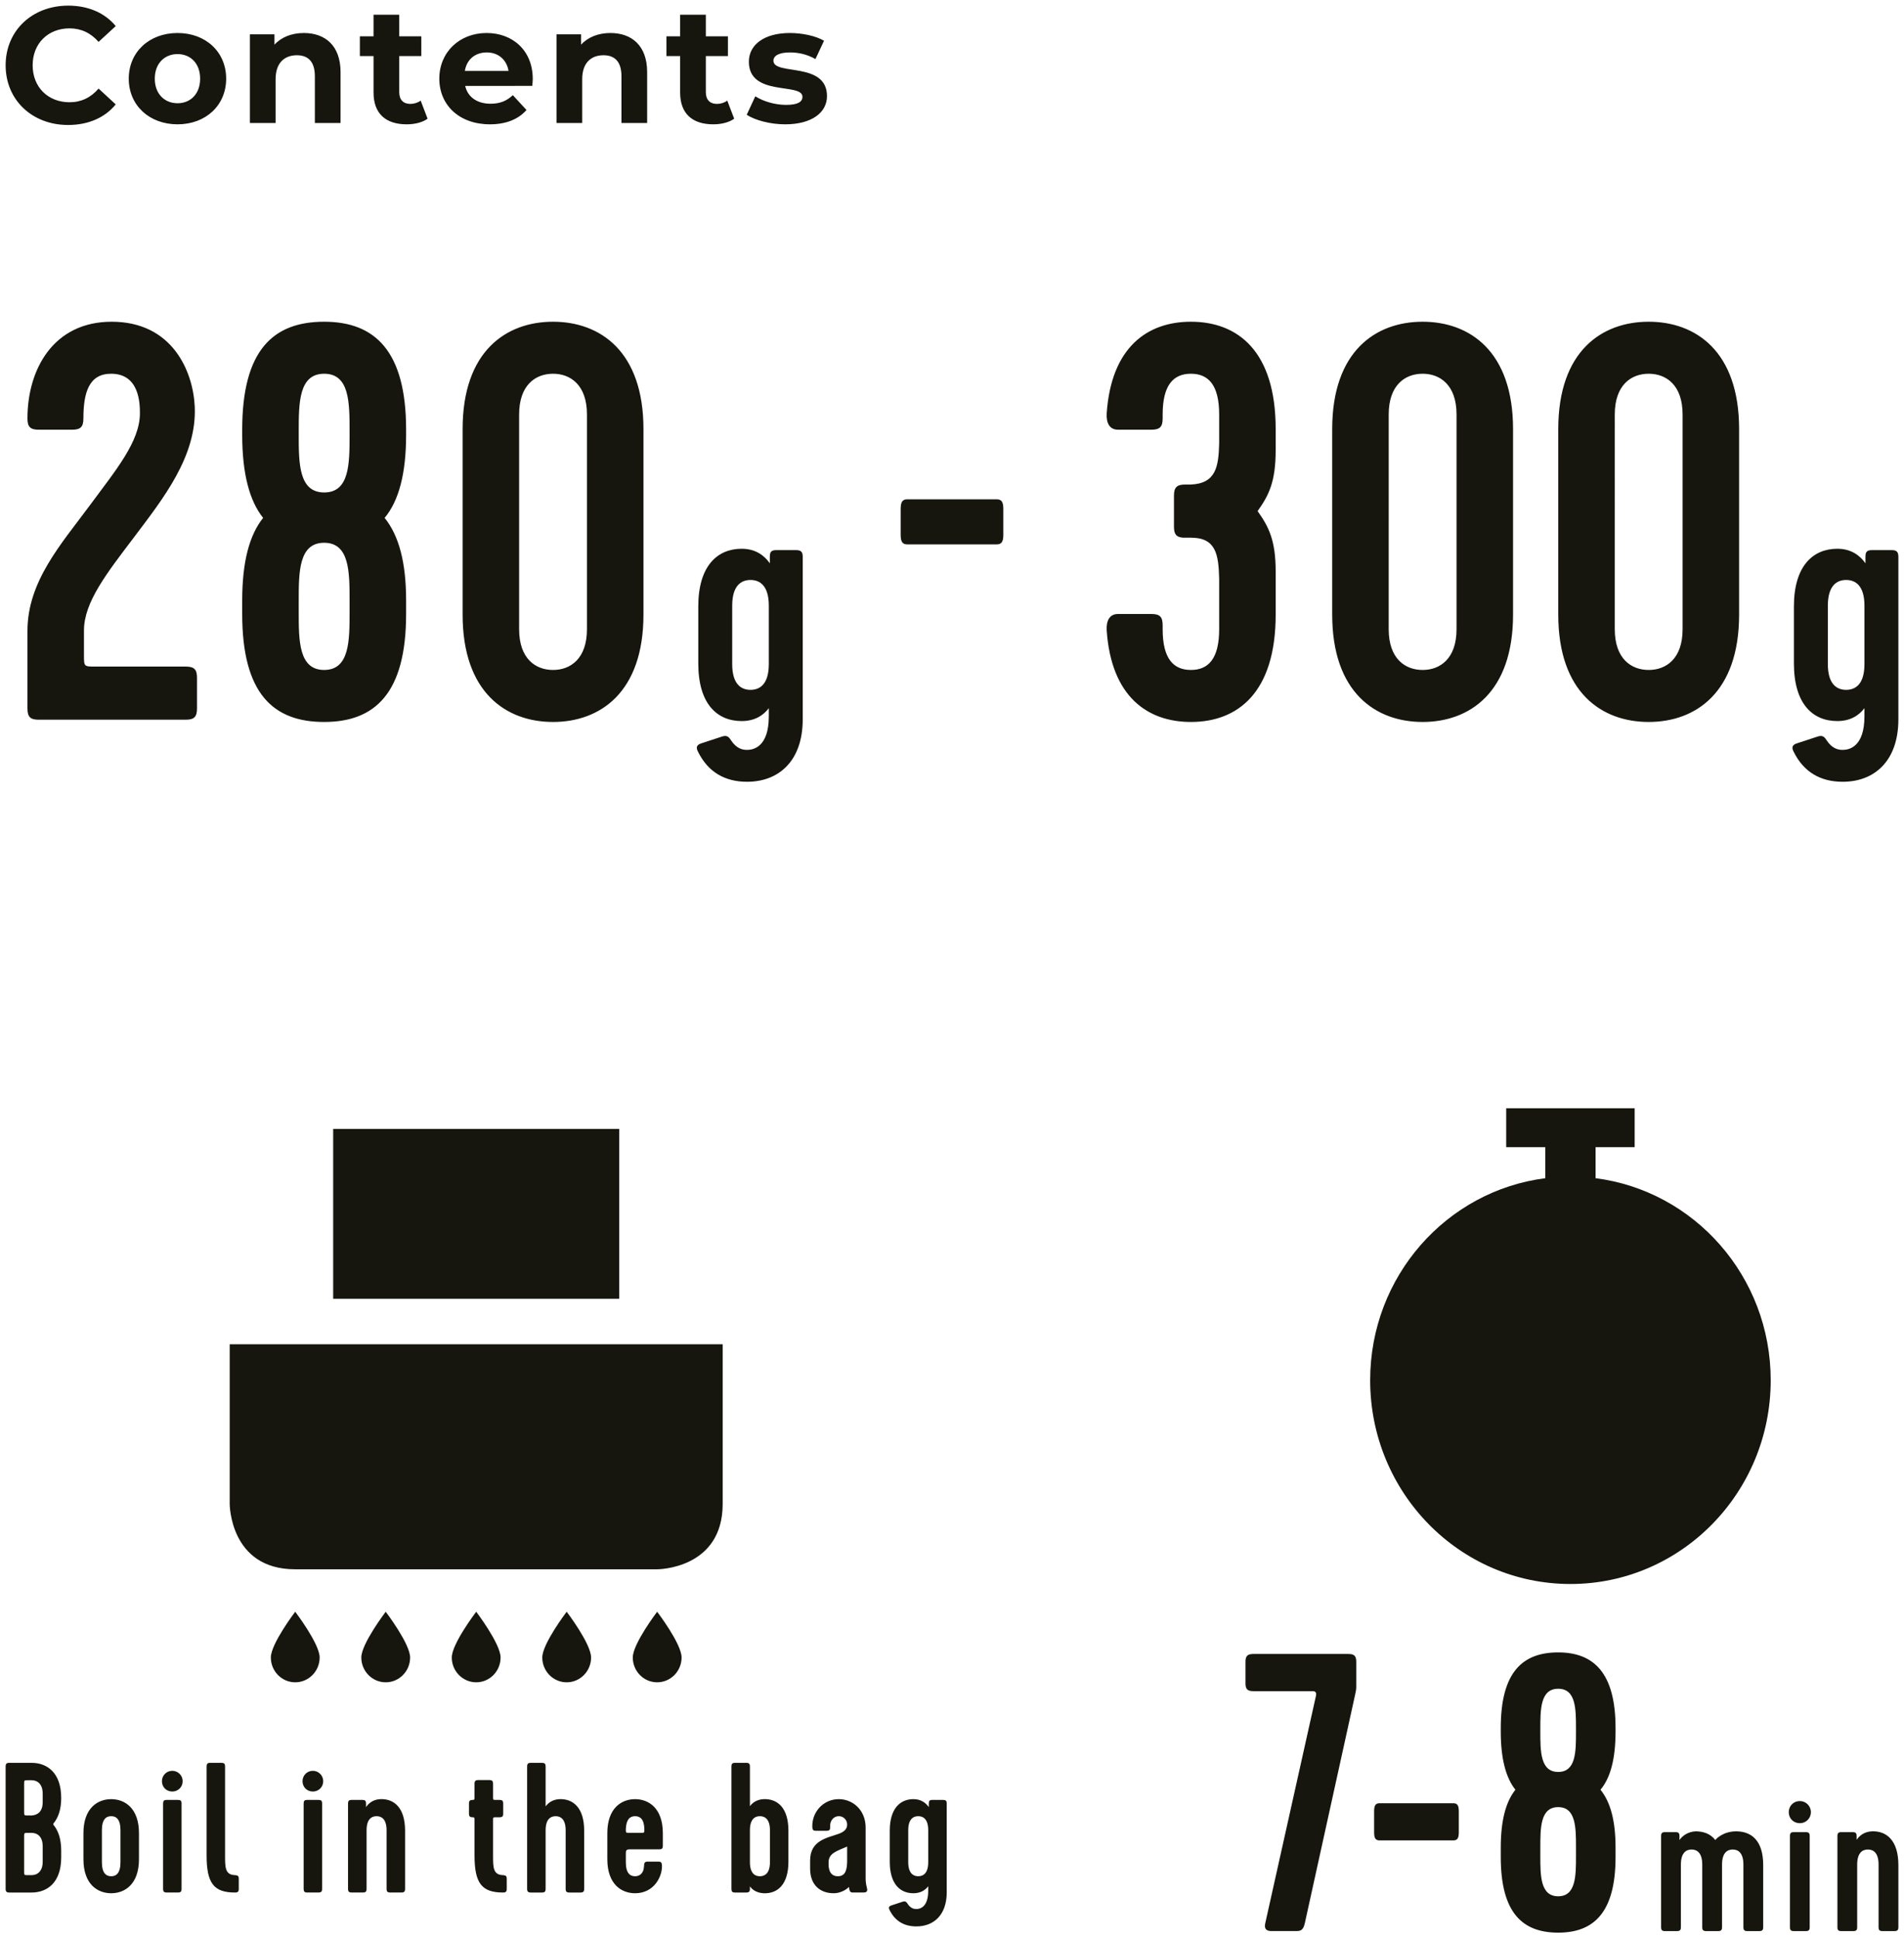 <?xml version="1.0" encoding="utf-8"?>
<!-- Generator: Adobe Illustrator 16.0.4, SVG Export Plug-In . SVG Version: 6.00 Build 0)  -->
<!DOCTYPE svg PUBLIC "-//W3C//DTD SVG 1.1//EN" "http://www.w3.org/Graphics/SVG/1.1/DTD/svg11.dtd">
<svg version="1.1" id="レイヤー_1" xmlns="http://www.w3.org/2000/svg" xmlns:xlink="http://www.w3.org/1999/xlink" x="0px"
	 y="0px" width="169px" height="172px" viewBox="0 0 169 172" enable-background="new 0 0 169 172" xml:space="preserve">
<g>
	<path fill="#16160E" d="M158.876,162.932v8.078c0,0.264,0.088,0.352,0.348,0.352h1.055c0.266,0,0.351-0.088,0.351-0.352v-8.078
		c0-0.266-0.085-0.351-0.351-0.351h-1.055C158.964,162.581,158.876,162.666,158.876,162.932 M147.44,162.932v8.078
		c0,0.264,0.087,0.352,0.351,0.352h1.053c0.264,0,0.352-0.088,0.352-0.352v-5.552c0-1.054,0.476-1.337,0.945-1.337
		c0.476,0,0.951,0.283,0.951,1.337v5.552c0,0.264,0.088,0.352,0.352,0.352h1.054c0.263,0,0.351-0.088,0.351-0.352v-5.552
		c0-1.054,0.476-1.337,0.951-1.337c0.47,0,0.946,0.283,0.946,1.337v5.552c0,0.264,0.09,0.352,0.351,0.352h1.054
		c0.266,0,0.351-0.088,0.351-0.352v-5.516c0-2.16-1.036-2.984-2.404-2.984c-1.124,0-1.758,0.648-1.846,0.771
		c-0.438-0.561-1.053-0.771-1.752-0.771c-0.671,0.034-1.164,0.386-1.427,0.771v-0.349c0-0.266-0.088-0.351-0.353-0.351h-0.928
		C147.527,162.581,147.44,162.666,147.44,162.932 M136.72,153.444c0-1.758,0-3.588,1.586-3.588c1.58,0,1.58,1.793,1.58,3.588v0.212
		c0,1.793,0,3.582-1.58,3.582c-1.586,0-1.586-1.826-1.586-3.582V153.444z M136.72,163.948c0-1.758,0-3.587,1.586-3.587
		c1.58,0,1.58,1.829,1.58,3.587v0.739c0,1.759,0,3.585-1.58,3.585c-1.586,0-1.586-1.826-1.586-3.585V163.948z M133.209,153.336v0.32
		c0,2.424,0.459,4.111,1.3,5.162c-0.841,1.053-1.3,2.707-1.3,5.13v0.844c0,4.955,1.931,6.708,5.097,6.708
		c3.159,0,5.091-1.787,5.091-6.708v-0.844c0-2.389-0.455-4.043-1.337-5.13c0.882-1.051,1.337-2.738,1.337-5.162v-0.32
		c0-4.881-1.932-6.705-5.091-6.705C135.14,146.631,133.209,148.384,133.209,153.336 M121.968,160.718v1.895
		c0,0.526,0.143,0.702,0.493,0.702h6.529c0.351,0,0.493-0.176,0.493-0.702v-1.895c0-0.526-0.143-0.702-0.493-0.702h-6.529
		C122.11,160.016,121.968,160.191,121.968,160.718 M110.549,147.472v1.896c0,0.526,0.176,0.702,0.705,0.702h5.268
		c0.212,0,0.353,0.104,0.282,0.422l-4.497,20.165c-0.141,0.563,0.177,0.702,0.527,0.702h2.211c0.352,0,0.632-0.034,0.773-0.702
		l4.463-20.271c0.102-0.492,0.102-0.492,0.102-0.844v-2.07c0-0.525-0.176-0.701-0.703-0.701h-8.426
		C110.725,146.771,110.549,146.946,110.549,147.472 M66.563,162.414c0-0.986,0.442-1.249,0.886-1.249
		c0.444,0,0.892,0.263,0.892,1.249v2.828c0,0.989-0.448,1.252-0.892,1.252c-0.444,0-0.886-0.263-0.886-1.252V162.414z
		 M64.921,156.762v10.848c0,0.247,0.079,0.329,0.328,0.329h0.985c0.244,0,0.329-0.082,0.329-0.329v-0.215
		c0.243,0.328,0.623,0.574,1.217,0.608c1.232,0.051,2.2-0.77,2.2-2.795v-2.76c0-2.025-0.968-2.843-2.2-2.795
		c-0.594,0.034-0.974,0.297-1.217,0.626v-3.518c0-0.246-0.085-0.331-0.329-0.331h-0.985C65,156.431,64.921,156.516,64.921,156.762
		 M58.329,149.284c1.195,0,2.169-0.985,2.169-2.202c0-1.218-2.169-4.058-2.169-4.058s-2.163,2.84-2.163,4.058
		C56.166,148.299,57.134,149.284,58.329,149.284 M55.549,162.317c0.033-0.906,0.396-1.152,0.821-1.152
		c0.43,0,0.806,0.246,0.824,1.152c0,0.329,0,0.329-0.326,0.329h-0.991C55.549,162.646,55.549,162.646,55.549,162.317
		 M53.906,162.677v2.303c0,2.268,1.297,3.023,2.464,3.023c1.727,0,2.435-1.546,2.384-2.479c-0.017-0.247-0.082-0.329-0.329-0.329
		h-0.934c-0.297,0-0.315,0.146-0.329,0.425c-0.034,0.691-0.461,0.875-0.792,0.875c-0.442,0-0.821-0.263-0.821-1.252v-0.804
		c0-0.249,0.082-0.331,0.328-0.331h2.611c0.266,0,0.345-0.068,0.345-0.329v-1.102c0-2.268-1.294-3.023-2.463-3.023
		C55.203,159.653,53.906,160.409,53.906,162.677 M46.788,156.762v10.848c0,0.247,0.085,0.329,0.329,0.329h0.985
		c0.246,0,0.328-0.082,0.328-0.329v-5.195c0-0.986,0.445-1.249,0.889-1.249c0.442,0,0.889,0.263,0.889,1.249v5.195
		c0,0.247,0.082,0.329,0.329,0.329h0.985c0.247,0,0.329-0.082,0.329-0.329v-5.164c0-2.022-0.969-2.84-2.203-2.792
		c-0.595,0.034-0.969,0.313-1.218,0.64v-3.531c0-0.246-0.082-0.331-0.328-0.331h-0.985
		C46.873,156.431,46.788,156.516,46.788,156.762 M52.465,147.082c0-1.218-2.166-4.058-2.166-4.058s-2.166,2.84-2.166,4.058
		c0,1.217,0.971,2.202,2.166,2.202C51.494,149.284,52.465,148.299,52.465,147.082 M41.626,160.047v0.89
		c0,0.245,0.085,0.324,0.332,0.324c0.13,0,0.161,0.037,0.161,0.167v3.224c0,2.482,0.66,3.287,2.531,3.287
		c0.247,0,0.329-0.082,0.329-0.329v-0.887c0-0.245-0.082-0.313-0.329-0.327c-0.886-0.018-0.886-0.708-0.886-1.71v-3.258
		c0-0.13,0.031-0.167,0.161-0.167h0.411c0.249,0,0.328-0.079,0.328-0.324v-0.89c0-0.247-0.079-0.326-0.328-0.326h-0.411
		c-0.13,0-0.161-0.033-0.161-0.167v-1.263c0-0.246-0.085-0.331-0.331-0.331H42.45c-0.246,0-0.331,0.085-0.331,0.331v1.263
		c0,0.134-0.031,0.167-0.161,0.167C41.711,159.721,41.626,159.8,41.626,160.047 M42.269,143.024c0,0-2.169,2.84-2.169,4.058
		c0,1.217,0.974,2.202,2.169,2.202s2.163-0.985,2.163-2.202C44.432,145.864,42.269,143.024,42.269,143.024 M30.892,160.047v7.562
		c0,0.247,0.085,0.329,0.332,0.329h0.982c0.247,0,0.332-0.082,0.332-0.329v-5.195c0-0.986,0.444-1.249,0.886-1.249
		c0.444,0,0.889,0.263,0.889,1.249v5.195c0,0.247,0.085,0.329,0.328,0.329h0.985c0.244,0,0.329-0.082,0.329-0.329v-5.161
		c0-2.025-0.968-2.843-2.2-2.795c-0.626,0.034-1.022,0.346-1.266,0.708v-0.314c0-0.247-0.085-0.326-0.331-0.326h-0.934
		C30.977,159.721,30.892,159.8,30.892,160.047 M36.402,147.082c0-1.218-2.166-4.058-2.166-4.058s-2.166,2.84-2.166,4.058
		c0,1.217,0.971,2.202,2.166,2.202C35.431,149.284,36.402,148.299,36.402,147.082 M26.951,160.047v7.562
		c0,0.247,0.079,0.329,0.328,0.329h0.986c0.243,0,0.325-0.082,0.325-0.329v-7.562c0-0.247-0.082-0.326-0.325-0.326h-0.986
		C27.03,159.721,26.951,159.8,26.951,160.047 M26.852,158.06c0,0.523,0.394,0.917,0.92,0.917c0.504,0,0.917-0.394,0.917-0.917
		c0-0.508-0.413-0.921-0.917-0.921C27.246,157.139,26.852,157.552,26.852,158.06 M26.203,143.024c0,0-2.163,2.84-2.163,4.058
		c0,1.217,0.969,2.202,2.163,2.202c1.195,0,2.169-0.985,2.169-2.202C28.372,145.864,26.203,143.024,26.203,143.024 M3.44,63.865
		h13.042c0.753,0,1.004-0.251,1.004-1.003v-2.709c0-0.752-0.251-1.003-1.004-1.003H8.456c-1.003,0-1.003,0-1.003-1.003V55.94
		c0-2.509,2.057-5.117,4.414-8.227c2.609-3.462,5.619-7.224,5.418-11.638c-0.151-3.161-2.007-7.525-7.374-7.525
		c-5.167,0-7.474,4.214-7.474,8.578c0,0.753,0.25,1.004,1.003,1.004H6.4c0.752,0,1.003-0.251,1.003-1.004
		c0-2.307,0.501-3.963,2.458-3.963c2.508,0,2.558,2.609,2.558,3.512c0,2.508-2.157,5.066-4.414,8.126
		c-2.559,3.462-5.568,6.772-5.568,11.187v6.872C2.437,63.614,2.687,63.865,3.44,63.865 M14.476,160.047v7.562
		c0,0.247,0.079,0.329,0.325,0.329h0.988c0.244,0,0.326-0.082,0.326-0.329v-7.562c0-0.247-0.082-0.326-0.326-0.326h-0.988
		C14.555,159.721,14.476,159.8,14.476,160.047 M14.374,158.06c0,0.523,0.396,0.917,0.92,0.917c0.507,0,0.92-0.394,0.92-0.917
		c0-0.508-0.413-0.921-0.92-0.921C14.77,157.139,14.374,157.552,14.374,158.06 M9.045,162.414c0-0.986,0.379-1.249,0.827-1.249
		c0.441,0,0.821,0.263,0.821,1.249v2.828c0,0.989-0.38,1.252-0.821,1.252c-0.448,0-0.827-0.263-0.827-1.252V162.414z M7.406,162.677
		v2.303c0,2.268,1.294,3.023,2.466,3.023c1.166,0,2.463-0.756,2.463-3.023v-2.303c0-2.268-1.297-3.023-2.463-3.023
		C8.7,159.653,7.406,160.409,7.406,162.677 M2.142,158.305c0-0.331,0-0.331,0.331-0.331h0.329c0.509,0,0.988,0.331,0.988,1.188
		v0.755c0,0.822-0.43,1.153-0.988,1.185H2.473c-0.331,0-0.331,0-0.331-0.346V158.305z M2.142,162.974c0-0.245,0-0.313,0.164-0.33
		h0.496c0.509,0,0.988,0.33,0.988,1.187v1.378c0,0.856-0.479,1.188-0.988,1.188H2.473c-0.331,0-0.331,0-0.331-0.331V162.974z
		 M0.5,156.759v10.851c0,0.247,0.085,0.329,0.328,0.329h1.974c1.365,0,2.63-0.853,2.63-3.123v-0.593
		c0-1.021-0.249-1.743-0.657-2.254c-0.068-0.079-0.068-0.112,0-0.194c0.391-0.49,0.657-1.198,0.657-2.221
		c0-2.268-1.265-3.123-2.63-3.123H0.828C0.585,156.431,0.5,156.513,0.5,156.759 M2.898,5.795c0-1.931,1.36-3.278,3.277-3.278
		c1.024,0,1.887,0.41,2.575,1.2l1.522-1.403C9.306,1.143,7.828,0.5,6.058,0.5C2.868,0.5,0.5,2.707,0.5,5.795
		c0,3.088,2.368,5.296,5.543,5.296c1.785,0,3.263-0.643,4.229-1.827L8.75,7.859C8.062,8.664,7.199,9.074,6.175,9.074
		C4.258,9.074,2.898,7.727,2.898,5.795 M17.764,6.981c0,1.361-0.863,2.18-2.005,2.18c-1.142,0-2.02-0.819-2.02-2.18
		c0-1.362,0.878-2.182,2.02-2.182C16.901,4.799,17.764,5.619,17.764,6.981 M20.074,6.981c0-2.372-1.813-4.052-4.315-4.052
		c-2.502,0-4.33,1.68-4.33,4.052c0,2.37,1.828,4.051,4.33,4.051C18.261,11.032,20.074,9.351,20.074,6.981 M20.863,166.396
		c-0.886-0.018-0.886-0.708-0.886-1.71v-7.924c0-0.246-0.082-0.331-0.328-0.331h-0.986c-0.246,0-0.325,0.085-0.325,0.331v7.89
		c0,2.482,0.654,3.287,2.525,3.287c0.249,0,0.331-0.082,0.331-0.329v-0.887C21.194,166.478,21.112,166.409,20.863,166.396
		 M64.145,119.285H20.388v14.172c0,0,0,5.798,5.798,5.798h32.16c0,0,5.799,0,5.799-5.798V119.285z M29.573,115.248h25.389v-15.069
		H29.573V115.248z M26.515,38.282c0-2.508,0-5.117,2.257-5.117s2.257,2.559,2.257,5.117v0.301c0,2.558,0,5.117-2.257,5.117
		s-2.257-2.609-2.257-5.117V38.282z M26.515,53.281c0-2.508,0-5.117,2.257-5.117s2.257,2.609,2.257,5.117v1.053
		c0,2.508,0,5.117-2.257,5.117s-2.257-2.609-2.257-5.117V53.281z M21.498,38.132v0.451c0,3.461,0.652,5.869,1.856,7.374
		c-1.204,1.505-1.856,3.863-1.856,7.324v1.204c0,7.073,2.759,9.581,7.274,9.581s7.274-2.558,7.274-9.581v-1.204
		c0-3.411-0.652-5.769-1.907-7.324c1.255-1.505,1.907-3.913,1.907-7.374v-0.451c0-6.973-2.759-9.582-7.274-9.582
		S21.498,31.059,21.498,38.132 M27.947,10.915h2.281V6.409c0-2.399-1.403-3.48-3.261-3.48c-1.069,0-1.991,0.365-2.606,1.037v-0.92
		h-2.178v7.869h2.28V7.024c0-1.449,0.791-2.122,1.889-2.122c1.01,0,1.595,0.585,1.595,1.858V10.915z M35.437,8.181V4.975h1.96V3.221
		h-1.96V1.305h-2.281v1.916h-1.214v1.754h1.214V8.21c0,1.872,1.082,2.822,2.939,2.822c0.702,0,1.39-0.16,1.858-0.497l-0.614-1.608
		c-0.249,0.19-0.586,0.293-0.922,0.293C35.802,9.22,35.437,8.854,35.437,8.181 M45.137,6.294h-3.876
		c0.161-1.011,0.907-1.641,1.945-1.641C44.23,4.653,44.977,5.298,45.137,6.294 M47.244,7.623c0.014-0.19,0.044-0.438,0.044-0.613
		c0-2.532-1.785-4.081-4.096-4.081c-2.399,0-4.198,1.695-4.198,4.051c0,2.342,1.77,4.052,4.49,4.052
		c1.419,0,2.516-0.438,3.248-1.271l-1.214-1.317c-0.541,0.512-1.141,0.761-1.975,0.761c-1.199,0-2.033-0.6-2.253-1.582H47.244z
		 M52.098,55.839c0,2.609-1.455,3.612-3.01,3.612c-1.555,0-3.01-1.003-3.01-3.612V36.777c0-2.608,1.455-3.612,3.01-3.612
		c1.555,0,3.01,1.004,3.01,3.612V55.839z M49.088,28.55c-4.163,0-8.026,2.609-8.026,9.531v16.454c0,6.922,3.863,9.531,8.026,9.531
		c4.164,0,8.026-2.609,8.026-9.531V38.081C57.114,31.159,53.252,28.55,49.088,28.55 M55.161,10.915h2.28V6.409
		c0-2.399-1.403-3.48-3.261-3.48c-1.069,0-1.991,0.365-2.606,1.037v-0.92h-2.178v7.869h2.281V7.024c0-1.449,0.79-2.122,1.888-2.122
		c1.01,0,1.596,0.585,1.596,1.858V10.915z M62.65,8.181V4.975h1.961V3.221H62.65V1.305h-2.281v1.916h-1.214v1.754h1.214V8.21
		c0,1.872,1.082,2.822,2.939,2.822c0.703,0,1.39-0.16,1.859-0.497l-0.615-1.608c-0.249,0.19-0.585,0.293-0.922,0.293
		C63.016,9.22,62.65,8.854,62.65,8.181 M68.24,53.752v5.177c0,1.806-0.812,2.288-1.625,2.288c-0.813,0-1.625-0.482-1.625-2.288
		v-5.177c0-1.805,0.812-2.287,1.625-2.287C67.428,51.465,68.24,51.947,68.24,53.752 M65.833,48.696
		c-2.168,0-3.853,1.535-3.853,5.117v5.056c0,3.612,1.685,5.117,3.853,5.117c1.173,0,1.926-0.512,2.407-1.144v0.722
		c0,2.709-1.354,2.98-1.926,2.98c-0.391,0-0.933-0.09-1.445-0.873c-0.24-0.391-0.451-0.421-0.812-0.301l-1.836,0.602
		c-0.452,0.151-0.422,0.421-0.271,0.723c0.903,1.836,2.408,2.678,4.364,2.678c2.799,0,4.936-1.836,4.936-5.538V49.418
		c0-0.451-0.15-0.602-0.602-0.602h-1.715c-0.482,0-0.602,0.151-0.602,0.602v0.572C67.849,49.298,67.067,48.696,65.833,48.696
		 M68.649,5.386c0-0.41,0.439-0.733,1.464-0.733c0.717,0,1.493,0.147,2.267,0.587l0.761-1.624c-0.746-0.439-1.945-0.687-3.028-0.687
		c-2.298,0-3.643,1.052-3.643,2.545c0,3.144,4.755,1.827,4.755,3.115c0,0.44-0.395,0.719-1.449,0.719
		c-0.966,0-2.034-0.308-2.735-0.763l-0.761,1.64c0.731,0.482,2.076,0.847,3.408,0.847c2.356,0,3.716-1.037,3.716-2.502
		C73.404,5.43,68.649,6.732,68.649,5.386 M75.193,165.177c-0.017,0.691-0.116,1.317-0.824,1.317c-0.824,0-0.824-0.855-0.824-1.101
		v-0.137c0-0.818,0.759-1.003,1.648-1.396V165.177z M76.965,167.609c-0.051-0.198-0.113-0.461-0.13-0.808v-4.617
		c0-1.577-1.149-2.531-2.384-2.531c-1.348,0-2.398,1.116-2.35,2.482c0.017,0.247,0.082,0.326,0.328,0.326h0.918
		c0.266,0,0.345-0.079,0.334-0.326c-0.037-0.628,0.357-0.971,0.77-0.971c0.447,0,0.742,0.363,0.742,0.739
		c0,0.396-0.246,0.643-0.742,0.824c-0.985,0.362-2.545,0.558-2.545,2.366v0.723c0,1.464,0.9,2.186,2.084,2.186
		c0.841,0,1.367-0.558,1.367-0.558c0.045,0.441,0.13,0.493,0.363,0.493h0.917C76.883,167.938,77.014,167.856,76.965,167.609
		 M81.502,161.165c0.447,0,0.888,0.263,0.888,1.249v2.828c0,0.989-0.441,1.252-0.888,1.252c-0.442,0-0.887-0.263-0.887-1.252v-2.828
		C80.615,161.428,81.06,161.165,81.502,161.165 M81.077,159.653c-1.184,0-2.101,0.838-2.101,2.795v2.76
		c0,1.974,0.917,2.795,2.101,2.795c0.64,0,1.053-0.28,1.313-0.623v0.392c0,1.483-0.742,1.631-1.05,1.631
		c-0.215,0-0.513-0.051-0.79-0.477c-0.133-0.215-0.249-0.231-0.447-0.167l-0.997,0.329c-0.249,0.084-0.232,0.232-0.15,0.396
		c0.492,1.002,1.314,1.461,2.384,1.461c1.526,0,2.693-1.002,2.693-3.024v-7.874c0-0.247-0.08-0.326-0.329-0.326H82.77
		c-0.261,0-0.329,0.079-0.329,0.326v0.314C82.178,159.984,81.75,159.653,81.077,159.653 M89.056,47.457V45.16
		c0-0.639-0.171-0.852-0.597-0.852h-7.918c-0.426,0-0.597,0.213-0.597,0.852v2.297c0,0.638,0.171,0.851,0.597,0.851h7.918
		C88.885,48.308,89.056,48.095,89.056,47.457 M113.23,54.535v-3.812c0-2.76-0.603-3.963-1.605-5.368
		c1.003-1.405,1.605-2.608,1.605-5.418v-1.856c0-6.922-3.361-9.531-7.524-9.531c-3.863,0-7.073,2.258-7.475,8.127
		c-0.051,0.853,0.251,1.455,1.004,1.455h2.959c0.753,0,1.004-0.251,1.004-1.004v-0.351c0-2.608,0.953-3.612,2.508-3.612
		s2.508,1.004,2.508,3.612v2.558c-0.05,2.107-0.301,3.562-2.508,3.662h-0.502c-0.752,0-1.003,0.251-1.003,1.004v2.708
		c0,0.703,0.2,0.954,0.802,1.004h0.703c2.207,0,2.458,1.454,2.508,3.662v4.464c0,2.609-0.953,3.612-2.508,3.612
		s-2.508-1.003-2.508-3.612v-0.351c0-0.752-0.251-1.003-1.004-1.003h-2.959c-0.753,0-1.055,0.602-1.004,1.455
		c0.401,5.869,3.611,8.126,7.475,8.126C109.869,64.066,113.23,61.457,113.23,54.535 M129.283,55.839c0,2.609-1.455,3.612-3.01,3.612
		c-1.556,0-3.011-1.003-3.011-3.612V36.777c0-2.608,1.455-3.612,3.011-3.612c1.555,0,3.01,1.004,3.01,3.612V55.839z M134.299,54.535
		V38.081c0-6.922-3.863-9.531-8.025-9.531c-4.164,0-8.027,2.609-8.027,9.531v16.454c0,6.922,3.863,9.531,8.027,9.531
		C130.436,64.066,134.299,61.457,134.299,54.535 M149.348,55.839c0,2.609-1.455,3.612-3.01,3.612s-3.01-1.003-3.01-3.612V36.777
		c0-2.608,1.455-3.612,3.01-3.612s3.01,1.004,3.01,3.612V55.839z M154.364,54.535V38.081c0-6.922-3.863-9.531-8.026-9.531
		c-4.164,0-8.026,2.609-8.026,9.531v16.454c0,6.922,3.862,9.531,8.026,9.531C150.501,64.066,154.364,61.457,154.364,54.535
		 M157.169,122.479c0-9.219-6.784-16.809-15.545-17.928v-2.753h3.469v-3.452H133.69v3.452h3.472v2.753
		c-8.764,1.119-15.545,8.709-15.545,17.928c0,9.986,7.956,18.082,17.775,18.082C149.209,140.562,157.169,132.466,157.169,122.479
		 M159.754,159.823c-0.563,0-0.982,0.436-0.982,0.982c0,0.561,0.419,0.982,0.982,0.982c0.54,0,0.982-0.422,0.982-0.982
		C160.736,160.259,160.294,159.823,159.754,159.823 M165.49,58.929c0,1.806-0.813,2.288-1.625,2.288
		c-0.813,0-1.625-0.482-1.625-2.288v-5.177c0-1.805,0.812-2.287,1.625-2.287c0.812,0,1.625,0.482,1.625,2.287V58.929z M168.5,63.835
		V49.418c0-0.451-0.151-0.602-0.602-0.602h-1.717c-0.48,0-0.602,0.151-0.602,0.602v0.572c-0.481-0.692-1.264-1.294-2.498-1.294
		c-2.167,0-3.852,1.535-3.852,5.117v5.056c0,3.612,1.685,5.117,3.852,5.117c1.174,0,1.927-0.512,2.408-1.144v0.722
		c0,2.709-1.354,2.98-1.926,2.98c-0.392,0-0.934-0.09-1.445-0.873c-0.241-0.391-0.451-0.421-0.813-0.301l-1.835,0.602
		c-0.452,0.151-0.422,0.421-0.271,0.723c0.902,1.836,2.407,2.678,4.364,2.678C166.363,69.373,168.5,67.537,168.5,63.835
		 M168.5,171.01v-5.513c0-2.163-1.033-3.038-2.353-2.987c-0.665,0.034-1.091,0.368-1.354,0.753v-0.331
		c0-0.266-0.088-0.351-0.351-0.351h-1c-0.267,0-0.352,0.085-0.352,0.351v8.078c0,0.264,0.085,0.352,0.352,0.352h1.053
		c0.261,0,0.349-0.088,0.349-0.352v-5.552c0-1.054,0.476-1.337,0.951-1.337c0.477,0,0.948,0.283,0.948,1.337v5.552
		c0,0.264,0.091,0.352,0.351,0.352h1.055C168.409,171.361,168.5,171.273,168.5,171.01"/>
</g>
</svg>
